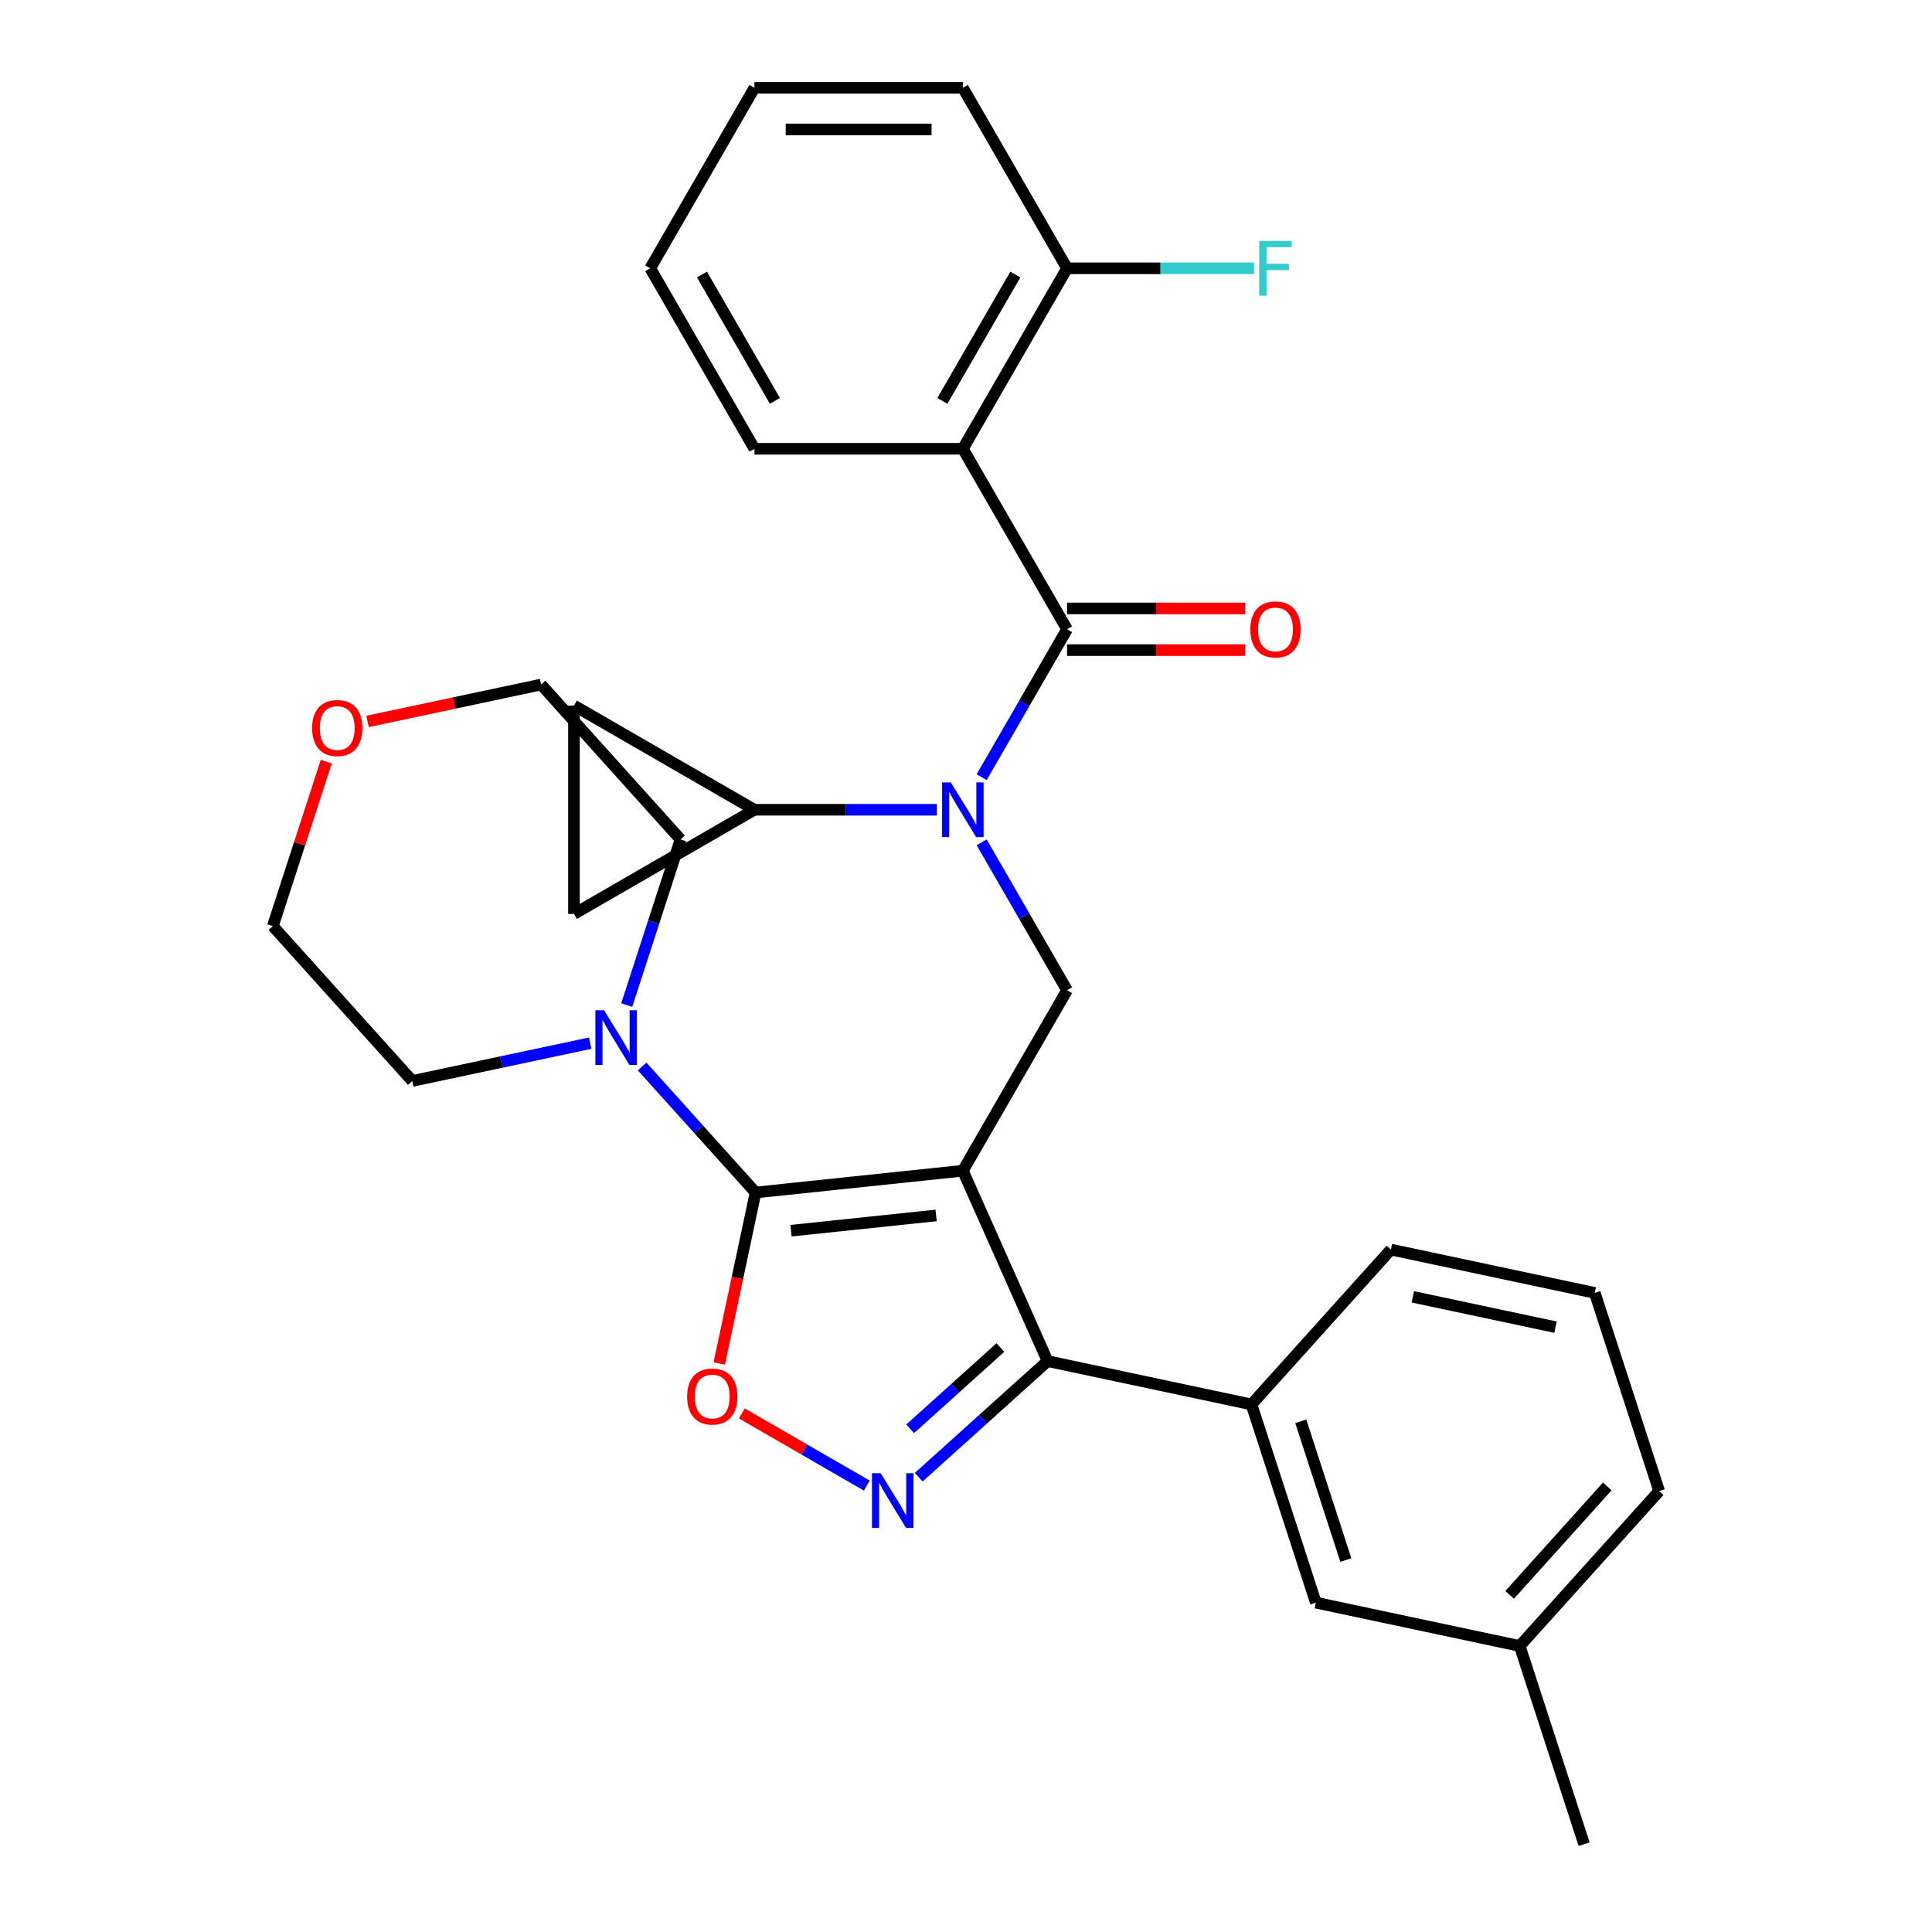<?xml version='1.0' encoding='iso-8859-1'?>
<svg version='1.1' baseProfile='full'
              xmlns='http://www.w3.org/2000/svg'
                      xmlns:rdkit='http://www.rdkit.org/xml'
                      xmlns:xlink='http://www.w3.org/1999/xlink'
                  xml:space='preserve'
width='1000px' height='1000px' viewBox='0 0 1000 1000'>
<!-- END OF HEADER -->
<rect style='opacity:1.0;fill:#FFFFFF;stroke:none' width='1000' height='1000' x='0' y='0'> </rect>
<path class='bond-0' d='M 498.369,605.965 L 391.089,617.24' style='fill:none;fill-rule:evenodd;stroke:#000000;stroke-width:6px;stroke-linecap:butt;stroke-linejoin:miter;stroke-opacity:1' />
<path class='bond-0' d='M 484.532,629.112 L 409.436,637.005' style='fill:none;fill-rule:evenodd;stroke:#000000;stroke-width:6px;stroke-linecap:butt;stroke-linejoin:miter;stroke-opacity:1' />
<path class='bond-1' d='M 498.369,605.965 L 542.243,704.509' style='fill:none;fill-rule:evenodd;stroke:#000000;stroke-width:6px;stroke-linecap:butt;stroke-linejoin:miter;stroke-opacity:1' />
<path class='bond-7' d='M 498.369,605.965 L 552.304,512.546' style='fill:none;fill-rule:evenodd;stroke:#000000;stroke-width:6px;stroke-linecap:butt;stroke-linejoin:miter;stroke-opacity:1' />
<path class='bond-5' d='M 391.089,617.24 L 381.684,661.488' style='fill:none;fill-rule:evenodd;stroke:#000000;stroke-width:6px;stroke-linecap:butt;stroke-linejoin:miter;stroke-opacity:1' />
<path class='bond-5' d='M 381.684,661.488 L 372.279,705.737' style='fill:none;fill-rule:evenodd;stroke:#FF0000;stroke-width:6px;stroke-linecap:butt;stroke-linejoin:miter;stroke-opacity:1' />
<path class='bond-8' d='M 391.089,617.24 L 361.718,584.62' style='fill:none;fill-rule:evenodd;stroke:#000000;stroke-width:6px;stroke-linecap:butt;stroke-linejoin:miter;stroke-opacity:1' />
<path class='bond-8' d='M 361.718,584.62 L 332.347,552' style='fill:none;fill-rule:evenodd;stroke:#0000FF;stroke-width:6px;stroke-linecap:butt;stroke-linejoin:miter;stroke-opacity:1' />
<path class='bond-3' d='M 542.243,704.509 L 508.88,734.549' style='fill:none;fill-rule:evenodd;stroke:#000000;stroke-width:6px;stroke-linecap:butt;stroke-linejoin:miter;stroke-opacity:1' />
<path class='bond-3' d='M 508.88,734.549 L 475.517,764.59' style='fill:none;fill-rule:evenodd;stroke:#0000FF;stroke-width:6px;stroke-linecap:butt;stroke-linejoin:miter;stroke-opacity:1' />
<path class='bond-3' d='M 517.798,697.489 L 494.444,718.517' style='fill:none;fill-rule:evenodd;stroke:#000000;stroke-width:6px;stroke-linecap:butt;stroke-linejoin:miter;stroke-opacity:1' />
<path class='bond-3' d='M 494.444,718.517 L 471.09,739.545' style='fill:none;fill-rule:evenodd;stroke:#0000FF;stroke-width:6px;stroke-linecap:butt;stroke-linejoin:miter;stroke-opacity:1' />
<path class='bond-10' d='M 542.243,704.509 L 647.756,726.937' style='fill:none;fill-rule:evenodd;stroke:#000000;stroke-width:6px;stroke-linecap:butt;stroke-linejoin:miter;stroke-opacity:1' />
<path class='bond-2' d='M 552.304,325.71 L 530.202,363.99' style='fill:none;fill-rule:evenodd;stroke:#000000;stroke-width:6px;stroke-linecap:butt;stroke-linejoin:miter;stroke-opacity:1' />
<path class='bond-2' d='M 530.202,363.99 L 508.101,402.271' style='fill:none;fill-rule:evenodd;stroke:#0000FF;stroke-width:6px;stroke-linecap:butt;stroke-linejoin:miter;stroke-opacity:1' />
<path class='bond-6' d='M 552.304,325.71 L 498.369,232.291' style='fill:none;fill-rule:evenodd;stroke:#000000;stroke-width:6px;stroke-linecap:butt;stroke-linejoin:miter;stroke-opacity:1' />
<path class='bond-14' d='M 552.304,336.497 L 598.39,336.497' style='fill:none;fill-rule:evenodd;stroke:#000000;stroke-width:6px;stroke-linecap:butt;stroke-linejoin:miter;stroke-opacity:1' />
<path class='bond-14' d='M 598.39,336.497 L 644.477,336.497' style='fill:none;fill-rule:evenodd;stroke:#FF0000;stroke-width:6px;stroke-linecap:butt;stroke-linejoin:miter;stroke-opacity:1' />
<path class='bond-14' d='M 552.304,314.923 L 598.39,314.923' style='fill:none;fill-rule:evenodd;stroke:#000000;stroke-width:6px;stroke-linecap:butt;stroke-linejoin:miter;stroke-opacity:1' />
<path class='bond-14' d='M 598.39,314.923 L 644.477,314.923' style='fill:none;fill-rule:evenodd;stroke:#FF0000;stroke-width:6px;stroke-linecap:butt;stroke-linejoin:miter;stroke-opacity:1' />
<path class='bond-31' d='M 448.643,768.931 L 416.307,750.261' style='fill:none;fill-rule:evenodd;stroke:#0000FF;stroke-width:6px;stroke-linecap:butt;stroke-linejoin:miter;stroke-opacity:1' />
<path class='bond-31' d='M 416.307,750.261 L 383.971,731.592' style='fill:none;fill-rule:evenodd;stroke:#FF0000;stroke-width:6px;stroke-linecap:butt;stroke-linejoin:miter;stroke-opacity:1' />
<path class='bond-4' d='M 508.101,435.985 L 530.202,474.266' style='fill:none;fill-rule:evenodd;stroke:#0000FF;stroke-width:6px;stroke-linecap:butt;stroke-linejoin:miter;stroke-opacity:1' />
<path class='bond-4' d='M 530.202,474.266 L 552.304,512.546' style='fill:none;fill-rule:evenodd;stroke:#000000;stroke-width:6px;stroke-linecap:butt;stroke-linejoin:miter;stroke-opacity:1' />
<path class='bond-9' d='M 484.932,419.128 L 437.715,419.128' style='fill:none;fill-rule:evenodd;stroke:#0000FF;stroke-width:6px;stroke-linecap:butt;stroke-linejoin:miter;stroke-opacity:1' />
<path class='bond-9' d='M 437.715,419.128 L 390.498,419.128' style='fill:none;fill-rule:evenodd;stroke:#000000;stroke-width:6px;stroke-linecap:butt;stroke-linejoin:miter;stroke-opacity:1' />
<path class='bond-13' d='M 498.369,232.291 L 552.304,138.873' style='fill:none;fill-rule:evenodd;stroke:#000000;stroke-width:6px;stroke-linecap:butt;stroke-linejoin:miter;stroke-opacity:1' />
<path class='bond-13' d='M 487.775,207.491 L 525.53,142.099' style='fill:none;fill-rule:evenodd;stroke:#000000;stroke-width:6px;stroke-linecap:butt;stroke-linejoin:miter;stroke-opacity:1' />
<path class='bond-18' d='M 498.369,232.291 L 390.498,232.291' style='fill:none;fill-rule:evenodd;stroke:#000000;stroke-width:6px;stroke-linecap:butt;stroke-linejoin:miter;stroke-opacity:1' />
<path class='bond-20' d='M 324.387,520.22 L 338.315,477.353' style='fill:none;fill-rule:evenodd;stroke:#0000FF;stroke-width:6px;stroke-linecap:butt;stroke-linejoin:miter;stroke-opacity:1' />
<path class='bond-20' d='M 338.315,477.353 L 352.244,434.486' style='fill:none;fill-rule:evenodd;stroke:#000000;stroke-width:6px;stroke-linecap:butt;stroke-linejoin:miter;stroke-opacity:1' />
<path class='bond-21' d='M 305.473,539.933 L 259.435,549.719' style='fill:none;fill-rule:evenodd;stroke:#0000FF;stroke-width:6px;stroke-linecap:butt;stroke-linejoin:miter;stroke-opacity:1' />
<path class='bond-21' d='M 259.435,549.719 L 213.397,559.505' style='fill:none;fill-rule:evenodd;stroke:#000000;stroke-width:6px;stroke-linecap:butt;stroke-linejoin:miter;stroke-opacity:1' />
<path class='bond-11' d='M 390.498,419.128 L 297.08,473.063' style='fill:none;fill-rule:evenodd;stroke:#000000;stroke-width:6px;stroke-linecap:butt;stroke-linejoin:miter;stroke-opacity:1' />
<path class='bond-12' d='M 390.498,419.128 L 297.08,365.193' style='fill:none;fill-rule:evenodd;stroke:#000000;stroke-width:6px;stroke-linecap:butt;stroke-linejoin:miter;stroke-opacity:1' />
<path class='bond-15' d='M 647.756,726.937 L 681.09,829.527' style='fill:none;fill-rule:evenodd;stroke:#000000;stroke-width:6px;stroke-linecap:butt;stroke-linejoin:miter;stroke-opacity:1' />
<path class='bond-15' d='M 673.275,735.658 L 696.608,807.472' style='fill:none;fill-rule:evenodd;stroke:#000000;stroke-width:6px;stroke-linecap:butt;stroke-linejoin:miter;stroke-opacity:1' />
<path class='bond-22' d='M 647.756,726.937 L 719.936,646.773' style='fill:none;fill-rule:evenodd;stroke:#000000;stroke-width:6px;stroke-linecap:butt;stroke-linejoin:miter;stroke-opacity:1' />
<path class='bond-32' d='M 297.08,473.063 L 297.08,365.193' style='fill:none;fill-rule:evenodd;stroke:#000000;stroke-width:6px;stroke-linecap:butt;stroke-linejoin:miter;stroke-opacity:1' />
<path class='bond-17' d='M 552.304,138.873 L 600.68,138.873' style='fill:none;fill-rule:evenodd;stroke:#000000;stroke-width:6px;stroke-linecap:butt;stroke-linejoin:miter;stroke-opacity:1' />
<path class='bond-17' d='M 600.68,138.873 L 649.057,138.873' style='fill:none;fill-rule:evenodd;stroke:#33CCCC;stroke-width:6px;stroke-linecap:butt;stroke-linejoin:miter;stroke-opacity:1' />
<path class='bond-26' d='M 552.304,138.873 L 498.369,45.455' style='fill:none;fill-rule:evenodd;stroke:#000000;stroke-width:6px;stroke-linecap:butt;stroke-linejoin:miter;stroke-opacity:1' />
<path class='bond-19' d='M 681.09,829.527 L 786.603,851.955' style='fill:none;fill-rule:evenodd;stroke:#000000;stroke-width:6px;stroke-linecap:butt;stroke-linejoin:miter;stroke-opacity:1' />
<path class='bond-16' d='M 190.248,373.414 L 235.156,363.869' style='fill:none;fill-rule:evenodd;stroke:#FF0000;stroke-width:6px;stroke-linecap:butt;stroke-linejoin:miter;stroke-opacity:1' />
<path class='bond-16' d='M 235.156,363.869 L 280.064,354.323' style='fill:none;fill-rule:evenodd;stroke:#000000;stroke-width:6px;stroke-linecap:butt;stroke-linejoin:miter;stroke-opacity:1' />
<path class='bond-33' d='M 168.879,394.207 L 155.048,436.774' style='fill:none;fill-rule:evenodd;stroke:#FF0000;stroke-width:6px;stroke-linecap:butt;stroke-linejoin:miter;stroke-opacity:1' />
<path class='bond-33' d='M 155.048,436.774 L 141.218,479.341' style='fill:none;fill-rule:evenodd;stroke:#000000;stroke-width:6px;stroke-linecap:butt;stroke-linejoin:miter;stroke-opacity:1' />
<path class='bond-29' d='M 390.498,232.291 L 336.563,138.873' style='fill:none;fill-rule:evenodd;stroke:#000000;stroke-width:6px;stroke-linecap:butt;stroke-linejoin:miter;stroke-opacity:1' />
<path class='bond-29' d='M 401.092,207.491 L 363.337,142.099' style='fill:none;fill-rule:evenodd;stroke:#000000;stroke-width:6px;stroke-linecap:butt;stroke-linejoin:miter;stroke-opacity:1' />
<path class='bond-28' d='M 786.603,851.955 L 819.937,954.545' style='fill:none;fill-rule:evenodd;stroke:#000000;stroke-width:6px;stroke-linecap:butt;stroke-linejoin:miter;stroke-opacity:1' />
<path class='bond-34' d='M 786.603,851.955 L 858.782,771.792' style='fill:none;fill-rule:evenodd;stroke:#000000;stroke-width:6px;stroke-linecap:butt;stroke-linejoin:miter;stroke-opacity:1' />
<path class='bond-34' d='M 781.397,825.494 L 831.923,769.38' style='fill:none;fill-rule:evenodd;stroke:#000000;stroke-width:6px;stroke-linecap:butt;stroke-linejoin:miter;stroke-opacity:1' />
<path class='bond-25' d='M 352.244,434.486 L 280.064,354.323' style='fill:none;fill-rule:evenodd;stroke:#000000;stroke-width:6px;stroke-linecap:butt;stroke-linejoin:miter;stroke-opacity:1' />
<path class='bond-24' d='M 213.397,559.505 L 141.218,479.341' style='fill:none;fill-rule:evenodd;stroke:#000000;stroke-width:6px;stroke-linecap:butt;stroke-linejoin:miter;stroke-opacity:1' />
<path class='bond-23' d='M 719.936,646.773 L 825.449,669.201' style='fill:none;fill-rule:evenodd;stroke:#000000;stroke-width:6px;stroke-linecap:butt;stroke-linejoin:miter;stroke-opacity:1' />
<path class='bond-23' d='M 731.277,671.24 L 805.136,686.939' style='fill:none;fill-rule:evenodd;stroke:#000000;stroke-width:6px;stroke-linecap:butt;stroke-linejoin:miter;stroke-opacity:1' />
<path class='bond-27' d='M 825.449,669.201 L 858.782,771.792' style='fill:none;fill-rule:evenodd;stroke:#000000;stroke-width:6px;stroke-linecap:butt;stroke-linejoin:miter;stroke-opacity:1' />
<path class='bond-30' d='M 498.369,45.455 L 390.498,45.455' style='fill:none;fill-rule:evenodd;stroke:#000000;stroke-width:6px;stroke-linecap:butt;stroke-linejoin:miter;stroke-opacity:1' />
<path class='bond-30' d='M 482.188,67.029 L 406.679,67.029' style='fill:none;fill-rule:evenodd;stroke:#000000;stroke-width:6px;stroke-linecap:butt;stroke-linejoin:miter;stroke-opacity:1' />
<path class='bond-35' d='M 336.563,138.873 L 390.498,45.455' style='fill:none;fill-rule:evenodd;stroke:#000000;stroke-width:6px;stroke-linecap:butt;stroke-linejoin:miter;stroke-opacity:1' />
<path  class='atom-4' d='M 455.82 762.528
L 465.1 777.528
Q 466.02 779.008, 467.5 781.688
Q 468.98 784.368, 469.06 784.528
L 469.06 762.528
L 472.82 762.528
L 472.82 790.848
L 468.94 790.848
L 458.98 774.448
Q 457.82 772.528, 456.58 770.328
Q 455.38 768.128, 455.02 767.448
L 455.02 790.848
L 451.34 790.848
L 451.34 762.528
L 455.82 762.528
' fill='#0000FF'/>
<path  class='atom-5' d='M 492.109 404.968
L 501.389 419.968
Q 502.309 421.448, 503.789 424.128
Q 505.269 426.808, 505.349 426.968
L 505.349 404.968
L 509.109 404.968
L 509.109 433.288
L 505.229 433.288
L 495.269 416.888
Q 494.109 414.968, 492.869 412.768
Q 491.669 410.568, 491.309 409.888
L 491.309 433.288
L 487.629 433.288
L 487.629 404.968
L 492.109 404.968
' fill='#0000FF'/>
<path  class='atom-6' d='M 355.662 722.833
Q 355.662 716.033, 359.022 712.233
Q 362.382 708.433, 368.662 708.433
Q 374.942 708.433, 378.302 712.233
Q 381.662 716.033, 381.662 722.833
Q 381.662 729.713, 378.262 733.633
Q 374.862 737.513, 368.662 737.513
Q 362.422 737.513, 359.022 733.633
Q 355.662 729.753, 355.662 722.833
M 368.662 734.313
Q 372.982 734.313, 375.302 731.433
Q 377.662 728.513, 377.662 722.833
Q 377.662 717.273, 375.302 714.473
Q 372.982 711.633, 368.662 711.633
Q 364.342 711.633, 361.982 714.433
Q 359.662 717.233, 359.662 722.833
Q 359.662 728.553, 361.982 731.433
Q 364.342 734.313, 368.662 734.313
' fill='#FF0000'/>
<path  class='atom-9' d='M 312.65 522.917
L 321.93 537.917
Q 322.85 539.397, 324.33 542.077
Q 325.81 544.757, 325.89 544.917
L 325.89 522.917
L 329.65 522.917
L 329.65 551.237
L 325.77 551.237
L 315.81 534.837
Q 314.65 532.917, 313.41 530.717
Q 312.21 528.517, 311.85 527.837
L 311.85 551.237
L 308.17 551.237
L 308.17 522.917
L 312.65 522.917
' fill='#0000FF'/>
<path  class='atom-15' d='M 647.174 325.79
Q 647.174 318.99, 650.534 315.19
Q 653.894 311.39, 660.174 311.39
Q 666.454 311.39, 669.814 315.19
Q 673.174 318.99, 673.174 325.79
Q 673.174 332.67, 669.774 336.59
Q 666.374 340.47, 660.174 340.47
Q 653.934 340.47, 650.534 336.59
Q 647.174 332.71, 647.174 325.79
M 660.174 337.27
Q 664.494 337.27, 666.814 334.39
Q 669.174 331.47, 669.174 325.79
Q 669.174 320.23, 666.814 317.43
Q 664.494 314.59, 660.174 314.59
Q 655.854 314.59, 653.494 317.39
Q 651.174 320.19, 651.174 325.79
Q 651.174 331.51, 653.494 334.39
Q 655.854 337.27, 660.174 337.27
' fill='#FF0000'/>
<path  class='atom-17' d='M 161.551 376.831
Q 161.551 370.031, 164.911 366.231
Q 168.271 362.431, 174.551 362.431
Q 180.831 362.431, 184.191 366.231
Q 187.551 370.031, 187.551 376.831
Q 187.551 383.711, 184.151 387.631
Q 180.751 391.511, 174.551 391.511
Q 168.311 391.511, 164.911 387.631
Q 161.551 383.751, 161.551 376.831
M 174.551 388.311
Q 178.871 388.311, 181.191 385.431
Q 183.551 382.511, 183.551 376.831
Q 183.551 371.271, 181.191 368.471
Q 178.871 365.631, 174.551 365.631
Q 170.231 365.631, 167.871 368.431
Q 165.551 371.231, 165.551 376.831
Q 165.551 382.551, 167.871 385.431
Q 170.231 388.311, 174.551 388.311
' fill='#FF0000'/>
<path  class='atom-18' d='M 651.754 124.713
L 668.594 124.713
L 668.594 127.953
L 655.554 127.953
L 655.554 136.553
L 667.154 136.553
L 667.154 139.833
L 655.554 139.833
L 655.554 153.033
L 651.754 153.033
L 651.754 124.713
' fill='#33CCCC'/>
</svg>
